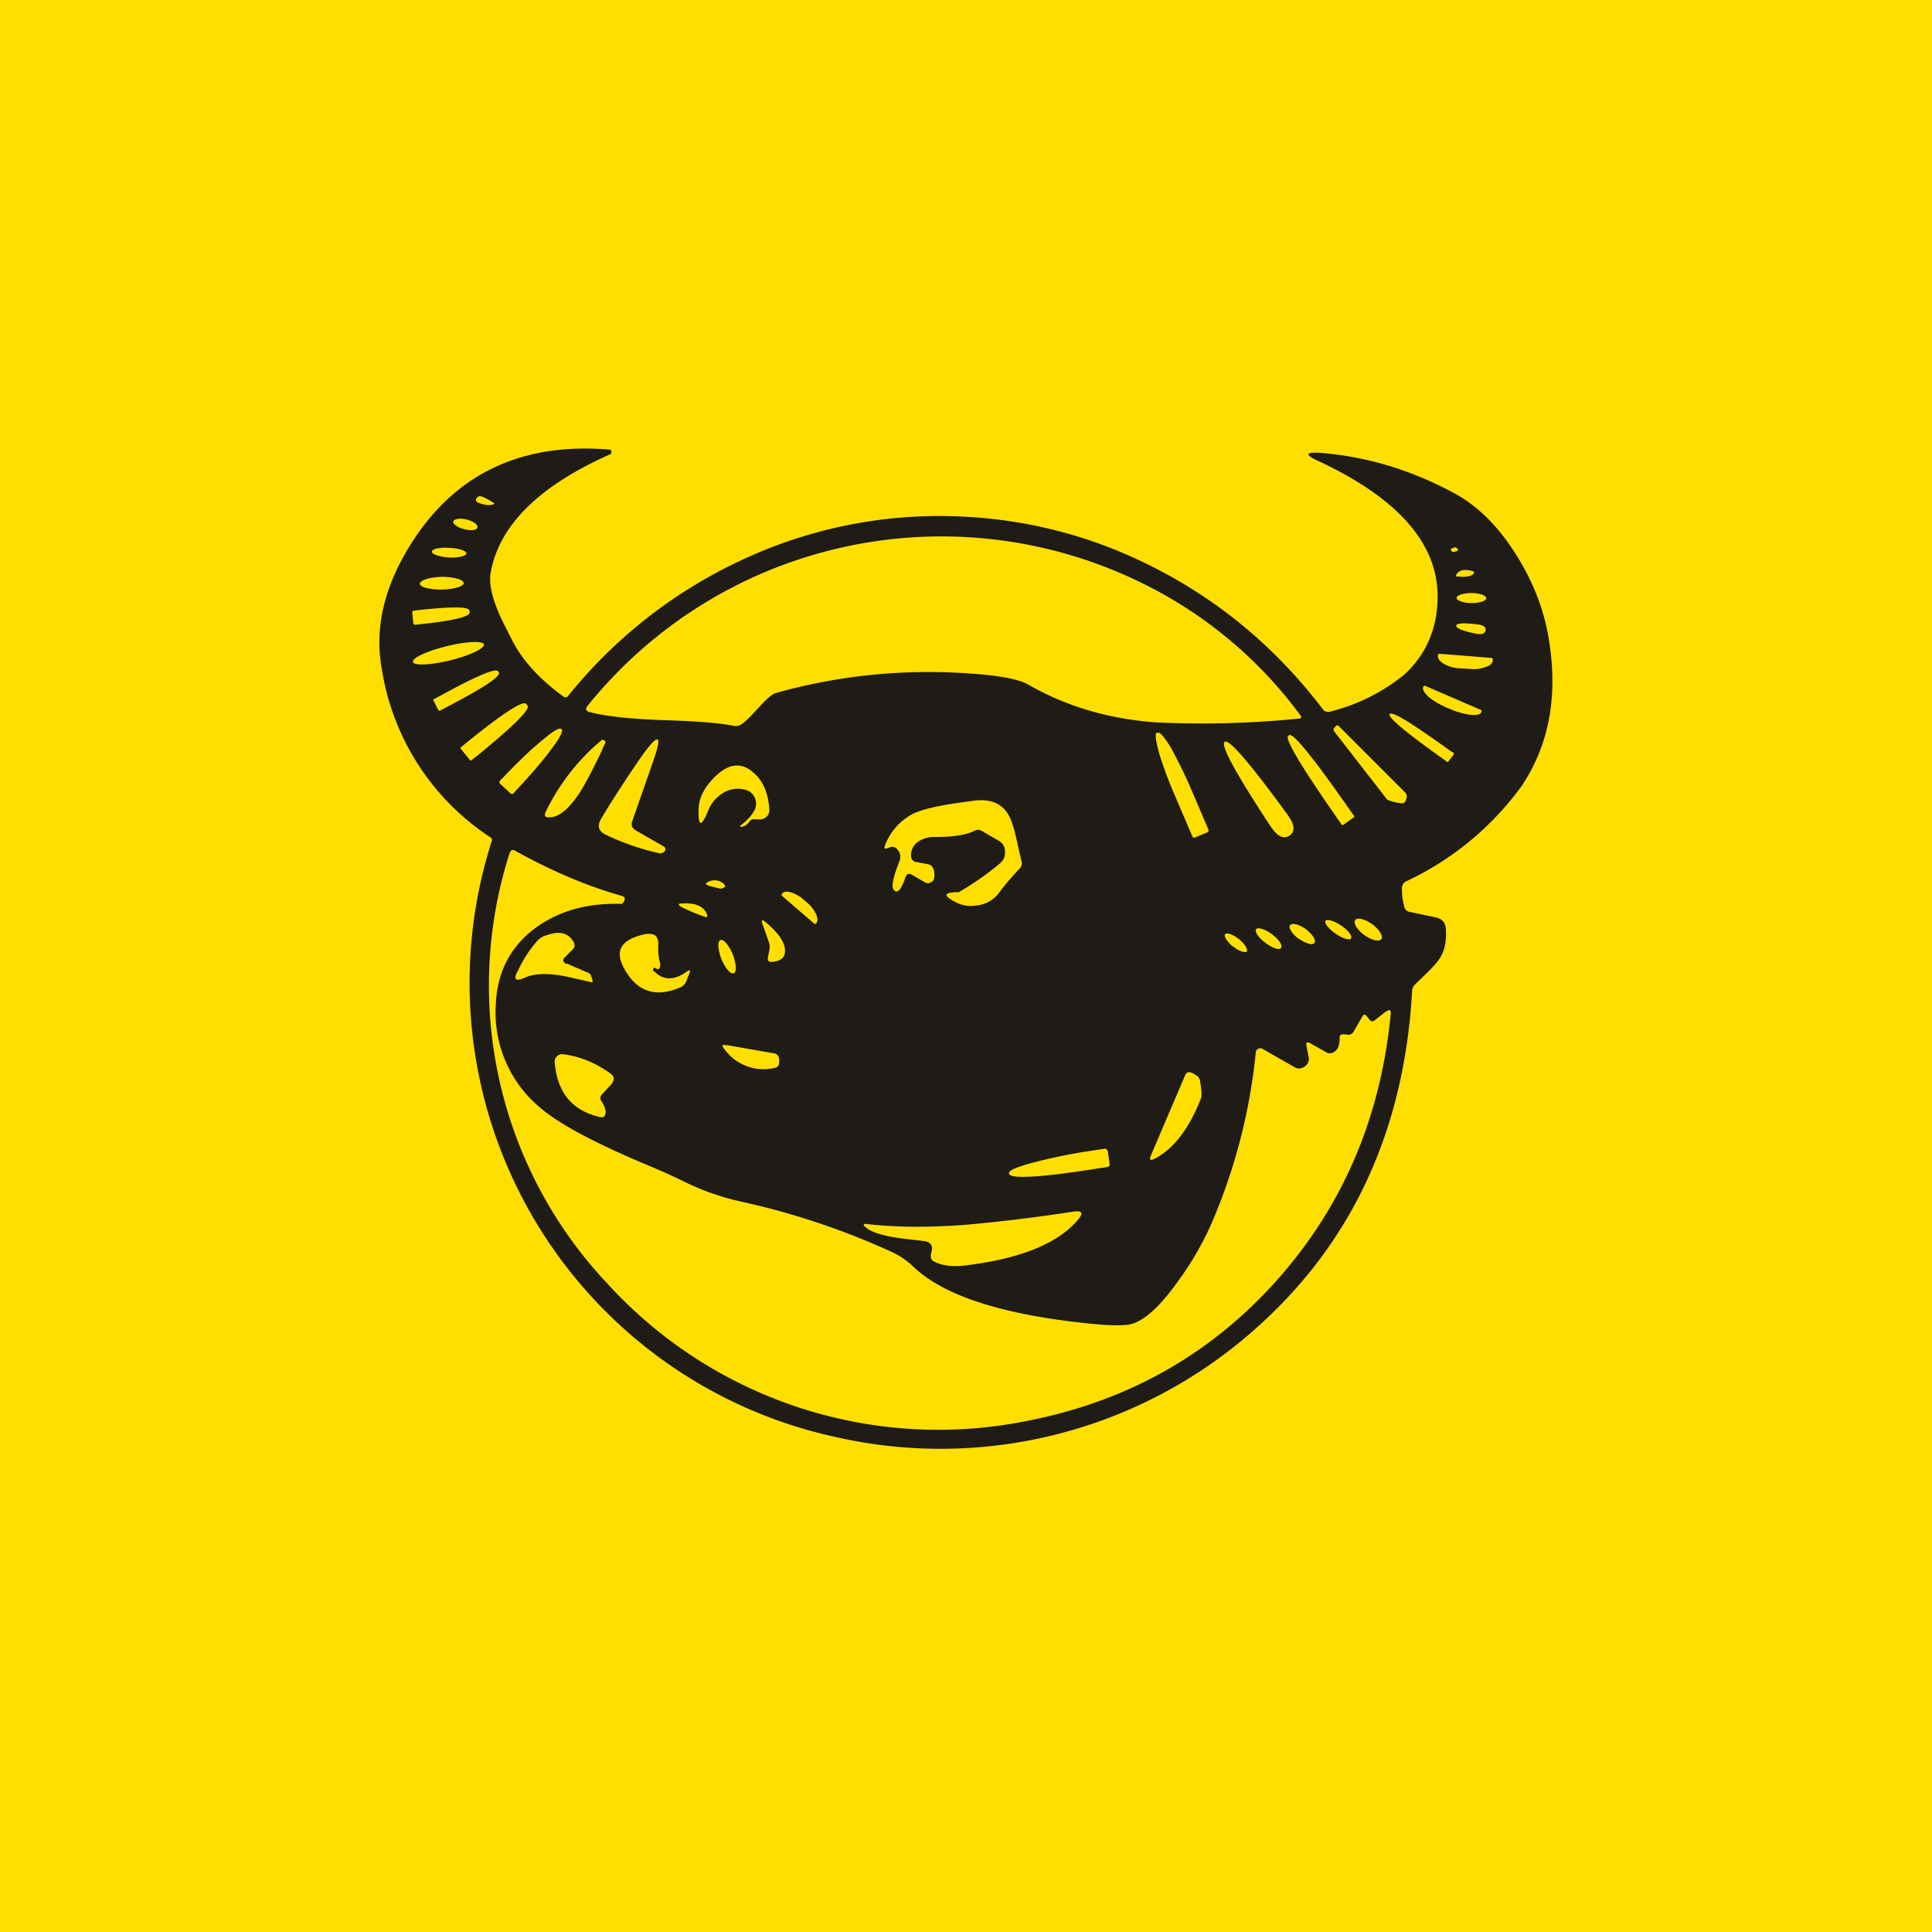 <!-- by TradingView --><svg width="56" height="56" viewBox="0 0 56 56" xmlns="http://www.w3.org/2000/svg"><path fill="#FFDF00" d="M0 0h56v56H0z"/><path fill-rule="evenodd" d="M14.26 24.36c0-.03 0-.06-.03-.08a7.15 7.15 0 0 1-3.16-4.87c-.2-1.07.01-2.15.61-3.25 1.27-2.3 3.26-3.35 5.97-3.13.04 0 .07.02.07.06 0 .04 0 .07-.04.08-2.07.92-3.22 2.07-3.46 3.44-.06.38.09.92.46 1.62l.15.3c.3.6.8 1.15 1.5 1.66.05.04.1.03.14-.02a14.05 14.05 0 0 1 5.08-3.96 13.47 13.47 0 0 1 5.94-1.25c2.07.04 4.04.52 5.9 1.46 1.93.97 3.58 2.34 4.94 4.12.06.09.15.12.25.08a5.47 5.47 0 0 0 2.14-1.08c.6-.56.92-1.27.95-2.15.05-1.58-1.1-2.92-3.42-4.01-.45-.2-.43-.29.06-.25 1.33.11 2.61.5 3.85 1.17.7.38 1.31 1 1.83 1.85.48.78.78 1.58.91 2.42.26 1.62 0 3.03-.8 4.22a8.69 8.69 0 0 1-3.35 2.76.2.2 0 0 0-.11.17c-.01.19.01.38.07.58.02.07.07.11.14.13l.76.16c.19.04.29.15.3.34.02.33-.03.6-.15.8-.07.13-.23.31-.47.54l-.28.27a.3.3 0 0 0-.08.2c-.23 4.05-1.76 7.33-4.58 9.81a13.71 13.71 0 0 1-12.14 3.1 13.47 13.47 0 0 1-9.95-17.29Zm7.69-3.8c.25-.29.43-.44.53-.47 1.88-.53 3.84-.72 5.87-.55.72.06 1.2.16 1.45.3 1.09.63 2.33 1 3.72 1.1a28.1 28.1 0 0 0 4.12-.11c.08 0 .1-.04.05-.1a12.54 12.54 0 0 0-4.63-3.85 13.17 13.17 0 0 0-16.03 3.58c-.07.09-.05.15.06.18.5.13 1.27.21 2.33.24.85.03 1.47.08 1.85.16.08.01.15 0 .21-.04.1-.06.26-.21.47-.45Zm18.22 8.76-.32.25c-.06.05-.1.04-.15-.01l-.08-.1c-.05-.07-.1-.06-.13 0l-.26.45a.16.16 0 0 1-.16.08l-.1-.01c-.1-.01-.15.03-.14.12 0 .2-.05.34-.18.4a.2.2 0 0 1-.21 0l-.46-.26c-.1-.05-.13-.03-.11.08l.06.31a.26.26 0 0 1-.11.28c-.1.07-.2.08-.3.02l-.93-.53a.12.12 0 0 0-.12 0 .12.12 0 0 0-.07.1 16.67 16.67 0 0 1-1.3 5 9.07 9.07 0 0 1-1 1.7c-.55.76-1.02 1.15-1.42 1.2-.2.02-.48.02-.83-.01-2.66-.24-4.44-.8-5.35-1.65-.2-.2-.43-.35-.67-.46a21.58 21.58 0 0 0-4.39-1.46 7.35 7.35 0 0 1-1.61-.57c-.28-.14-.7-.33-1.28-.57-1.4-.6-2.37-1.12-2.9-1.58a3.58 3.58 0 0 1-1.28-2.95c.03-.94.4-1.68 1.12-2.23.67-.5 1.5-.75 2.5-.72.02 0 .04 0 .06-.02l.04-.06c.04-.07.02-.12-.06-.15-1-.28-2.03-.72-3.08-1.3-.09-.06-.15-.03-.18.06A12.59 12.59 0 0 0 17.6 37.2a12.98 12.98 0 0 0 12.2 3.98c2.9-.57 5.3-1.93 7.22-4.08 1.9-2.14 3-4.7 3.29-7.7.01-.13-.03-.16-.14-.07ZM14.3 14.62c.03-.01.04-.03 0-.05-.2-.13-.34-.19-.4-.19l-.05.02a.14.14 0 0 0-.04.05c-.03.06 0 .1.05.12.17.07.32.09.44.05Zm-.46.67c-.02.08-.19.1-.38.05-.2-.05-.34-.15-.32-.23.02-.07.2-.1.39-.05.2.05.33.15.31.23Zm-.83.87c.28.01.5-.04.51-.12 0-.07-.21-.15-.5-.16-.27-.02-.5.03-.5.11s.22.15.5.17Zm29.19-.29c-.02-.01-.06 0-.1.02-.05.02-.06.05-.03.08.02.03.06.04.1.02.11-.02.12-.07.03-.12Zm.04.84c-.04 0-.05-.02-.03-.05.08-.14.23-.17.46-.11.07.02.08.05.02.1-.06.06-.21.08-.45.06Zm-28.8.19c0 .1-.28.18-.63.19-.36 0-.64-.07-.64-.17s.28-.19.63-.2c.35 0 .64.08.64.18Zm29.2.58c.25 0 .44-.06.44-.14 0-.08-.19-.15-.43-.15-.23 0-.43.06-.43.14 0 .08.2.15.43.15ZM12 17.7c-.04 0-.05.03-.05.06l.03.3c0 .04.03.05.06.05l.17-.02c.95-.1 1.42-.22 1.4-.34v-.05c-.02-.12-.5-.12-1.45-.02l-.16.02Zm31.06.57c-.02.1-.1.13-.27.1-.4-.08-.59-.16-.58-.24.02-.07.22-.08.63-.03.16.02.24.08.22.17Zm-29.03.4c.03.12-.41.33-.98.47-.57.14-1.05.16-1.08.05-.03-.12.41-.32.98-.46.57-.14 1.05-.16 1.08-.05Zm29.2.4c.03 0 .04.02.04.04v.02c0 .09-.07.16-.2.2a.97.97 0 0 1-.46.06l-.32-.02a.99.99 0 0 1-.44-.13c-.12-.07-.18-.15-.17-.24v-.01c0-.03.02-.04.05-.04l1.5.12Zm-30.64 1.19c-.03.01-.04.03-.02.06l.13.25c.02.03.04.04.07.02l.34-.18c.95-.5 1.4-.81 1.35-.91l-.02-.04c-.06-.1-.56.1-1.52.62l-.33.18Zm30.34.32c.02 0 .02.02.01.05v.01c-.03.07-.14.1-.31.08a2.12 2.12 0 0 1-.6-.17l-.08-.03c-.22-.1-.4-.2-.54-.32-.13-.12-.18-.21-.16-.28l.01-.02c.01-.02.03-.03.05-.02l1.62.7Zm-29.57 1.08c-.02.02-.02.03 0 .05l.26.32c.01.02.03.02.05 0l.17-.13c1.05-.86 1.54-1.34 1.45-1.45l-.04-.05c-.09-.1-.66.26-1.72 1.12l-.17.14Zm28.63.4c-.01.03-.04.03-.06.02l-.03-.03c-1.14-.81-1.68-1.26-1.62-1.35.07-.1.67.28 1.81 1.1l.03.01c.03.02.03.04.01.07l-.14.18Zm-27.5.58c-.02.02-.02.04 0 .07l.31.29c.03.02.05.02.08 0l.09-.1c.41-.44.75-.83 1-1.17.26-.34.36-.54.31-.59l-.01-.01c-.05-.05-.24.06-.57.34-.33.27-.7.63-1.12 1.07l-.1.1Zm24.19-1.43c-.04-.04-.03-.08 0-.12l.07-.07.05.02 1.93 1.93c.05.05.06.11.03.2-.03.1-.09.13-.17.11a1.5 1.5 0 0 1-.38-.1l-1.53-1.97Zm-4.12 3.03c.01.04.04.05.09.03l.34-.14c.04-.02.05-.05.03-.1l-.47-1.1c-.21-.5-.42-.9-.6-1.24-.2-.33-.33-.48-.39-.45h-.03c-.06.03-.03.23.07.6.11.36.27.8.48 1.28l.48 1.12Zm4.39-.34c-.03.02-.05.02-.07 0l-.02-.04c-1.13-1.61-1.63-2.45-1.52-2.53l.03-.02c.11-.08.73.69 1.85 2.3l.03.03c.01.02.01.05-.02.06l-.28.2Zm-21.5-2.17a4.5 4.5 0 0 0 .1-.21.08.08 0 0 0-.05-.07.07.07 0 0 0-.07.01 6.2 6.2 0 0 0-1.62 2.09c-.04.1-.01.14.1.14.27.01.56-.22.87-.68.18-.27.4-.7.68-1.28Zm.96 2.33.82.47c.05.02.07.07.05.12a.1.1 0 0 1-.06.06l-.07.03a7.11 7.11 0 0 1-1.58-.54c-.22-.1-.27-.25-.15-.46.27-.46.65-1.05 1.15-1.78.54-.76.65-.7.34.17l-.59 1.69c-.03.1 0 .18.1.24Zm18.9-.46c-1.08-1.48-1.68-2.18-1.81-2.1-.13.1.31.9 1.32 2.44.2.3.38.4.56.28.17-.12.15-.32-.07-.62Zm-15.61.24c-.04.06-.1.1-.17.12-.1.02-.1 0-.03-.06.15-.12.28-.25.36-.4a.4.4 0 0 0 .02-.37.4.4 0 0 0-.28-.24.82.82 0 0 0-.65.1c-.19.12-.33.28-.42.5-.2.5-.3.48-.28-.05.01-.34.19-.66.52-.97.37-.34.72-.37 1.04-.1.3.24.46.61.49 1.1 0 .08-.02.15-.08.2a.26.26 0 0 1-.22.08h-.1c-.1-.02-.16.02-.2.1Zm4.34 1.98c.06-.04.13-.17.2-.38.04-.11.1-.14.2-.08l.38.22c.05.03.1.03.15 0a.16.16 0 0 0 .1-.1.5.5 0 0 0-.01-.28.2.2 0 0 0-.16-.15l-.37-.07c-.07-.02-.1-.06-.12-.14a.47.47 0 0 1 .2-.44c.14-.1.32-.15.53-.14.5 0 .87-.06 1.11-.18a.2.2 0 0 1 .2 0l.48.28c.13.07.2.18.2.32a.39.39 0 0 1-.14.34 8.3 8.3 0 0 1-1.2.84c-.45 0-.47.1-.07.3.2.1.4.12.63.08a.91.91 0 0 0 .59-.34c.21-.28.42-.52.62-.73a.2.2 0 0 0 .05-.2l-.1-.43c-.1-.5-.2-.83-.33-1-.2-.29-.55-.4-1.03-.32l-.44.06c-.59.09-1 .19-1.23.3a1.7 1.7 0 0 0-.83.93c-.03.08 0 .1.07.08l.07-.03a.18.18 0 0 1 .2.04c.1.1.13.22.09.34-.17.42-.23.69-.2.8.04.1.1.12.16.08Zm-5.5-.15c-.1-.03-.1-.07-.01-.11a.4.4 0 0 1 .4.02c.13.09.12.15-.05.18l-.35-.09Zm2.12.25v.04l.95.82h.04v-.01c.06-.06.06-.15 0-.28a1.03 1.03 0 0 0-.27-.34l-.06-.05a1.04 1.04 0 0 0-.38-.23c-.13-.04-.22-.03-.27.03l-.01.02Zm-2.17.58c.03.08 0 .1-.07.07a5.4 5.4 0 0 1-.67-.28c-.1-.06-.1-.1-.01-.1.4-.03.66.07.75.31Zm19.55.72c-.07.09-.29.03-.5-.12-.2-.15-.32-.34-.26-.43.06-.09.28-.03.5.12.2.15.32.35.26.43Zm-17.76.07-.18-.51c-.04-.12-.01-.13.08-.06.45.37.63.69.56.95-.04.12-.15.19-.35.21-.11.01-.15-.03-.13-.14l.04-.2a.44.44 0 0 0-.02-.25Zm16.88-.09c-.04.07-.25 0-.45-.14s-.33-.3-.29-.37c.05-.06.25 0 .46.14.2.14.33.3.28.37Zm-1.51.01c.2.14.4.2.45.12.06-.08-.06-.25-.25-.4-.2-.14-.4-.19-.46-.11-.05.07.06.25.26.4Zm-.52.27c-.05.07-.25 0-.45-.15s-.32-.32-.27-.4c.05-.06.26 0 .46.15s.32.33.26.4Zm-20.7.45.65.28.04.04.05.14c.02.07 0 .1-.07.07l-.66-.15c-.54-.11-.95-.1-1.23.03-.27.12-.34.05-.2-.2.15-.32.33-.6.53-.83.08-.1.18-.17.3-.2.38-.14.64-.07.79.2.04.08.03.15-.03.21l-.22.22c-.08.08-.07.15.04.2Zm2.5.2.01-.06c.02-.02.03-.03.06-.01.08.06.13.03.14-.09v-.02a1.6 1.6 0 0 1-.06-.52c.02-.3-.1-.4-.4-.35-.67.15-.87.47-.6.97.36.68.9.88 1.61.58.1-.03.16-.1.2-.18l.11-.28v-.04h-.05c-.38.29-.7.3-.97.04a.2.2 0 0 1-.04-.03Zm16.81-.7c.17.14.35.2.4.15.04-.06-.06-.22-.23-.36-.17-.13-.34-.2-.4-.14-.04.06.06.22.23.36Zm-14.47.78c-.1.04-.25-.15-.36-.41-.1-.27-.12-.52-.03-.55.09-.04.25.15.36.41.1.27.12.51.03.55Zm-.22 2.08 1.38.24c.08.01.13.06.15.14.02.17-.01.26-.11.28a1.4 1.4 0 0 1-1.48-.55c-.08-.1-.06-.13.06-.1Zm-3.5 2c.02-.1-.02-.22-.11-.36-.05-.07-.05-.13 0-.2l.28-.3c.1-.13.1-.24-.05-.33-.42-.3-.87-.48-1.33-.54a.21.21 0 0 0-.19.05.21.21 0 0 0-.07.19c.07.87.51 1.4 1.32 1.58.08.02.13-.01.15-.1Zm15.81 1.2.99-2.32c.05-.13.17-.12.35.02a.2.2 0 0 1 .08.12c.05.28.06.46.03.53-.35.89-.8 1.47-1.35 1.75-.12.06-.15.03-.1-.1Zm-1.28.34c.07-.01.1-.05.08-.12l-.05-.33c-.01-.06-.05-.1-.12-.08l-.46.07c-.64.1-1.18.22-1.63.34-.44.12-.66.22-.65.29v.03c.02.07.26.1.72.07.46-.03 1-.1 1.65-.2l.46-.07ZM27 36.29c.05-.2-.03-.3-.24-.32l-.34-.04c-.68-.07-1.12-.18-1.32-.35-.1-.08-.08-.12.04-.1.86.1 1.81.1 2.87.02a50.24 50.24 0 0 0 3.1-.38c.26-.04.3.04.14.23-.57.68-1.63 1.12-3.19 1.32-.42.06-.75.02-.98-.1-.08-.04-.11-.1-.1-.2l.02-.08Z" fill="#1F1B17"/></svg>